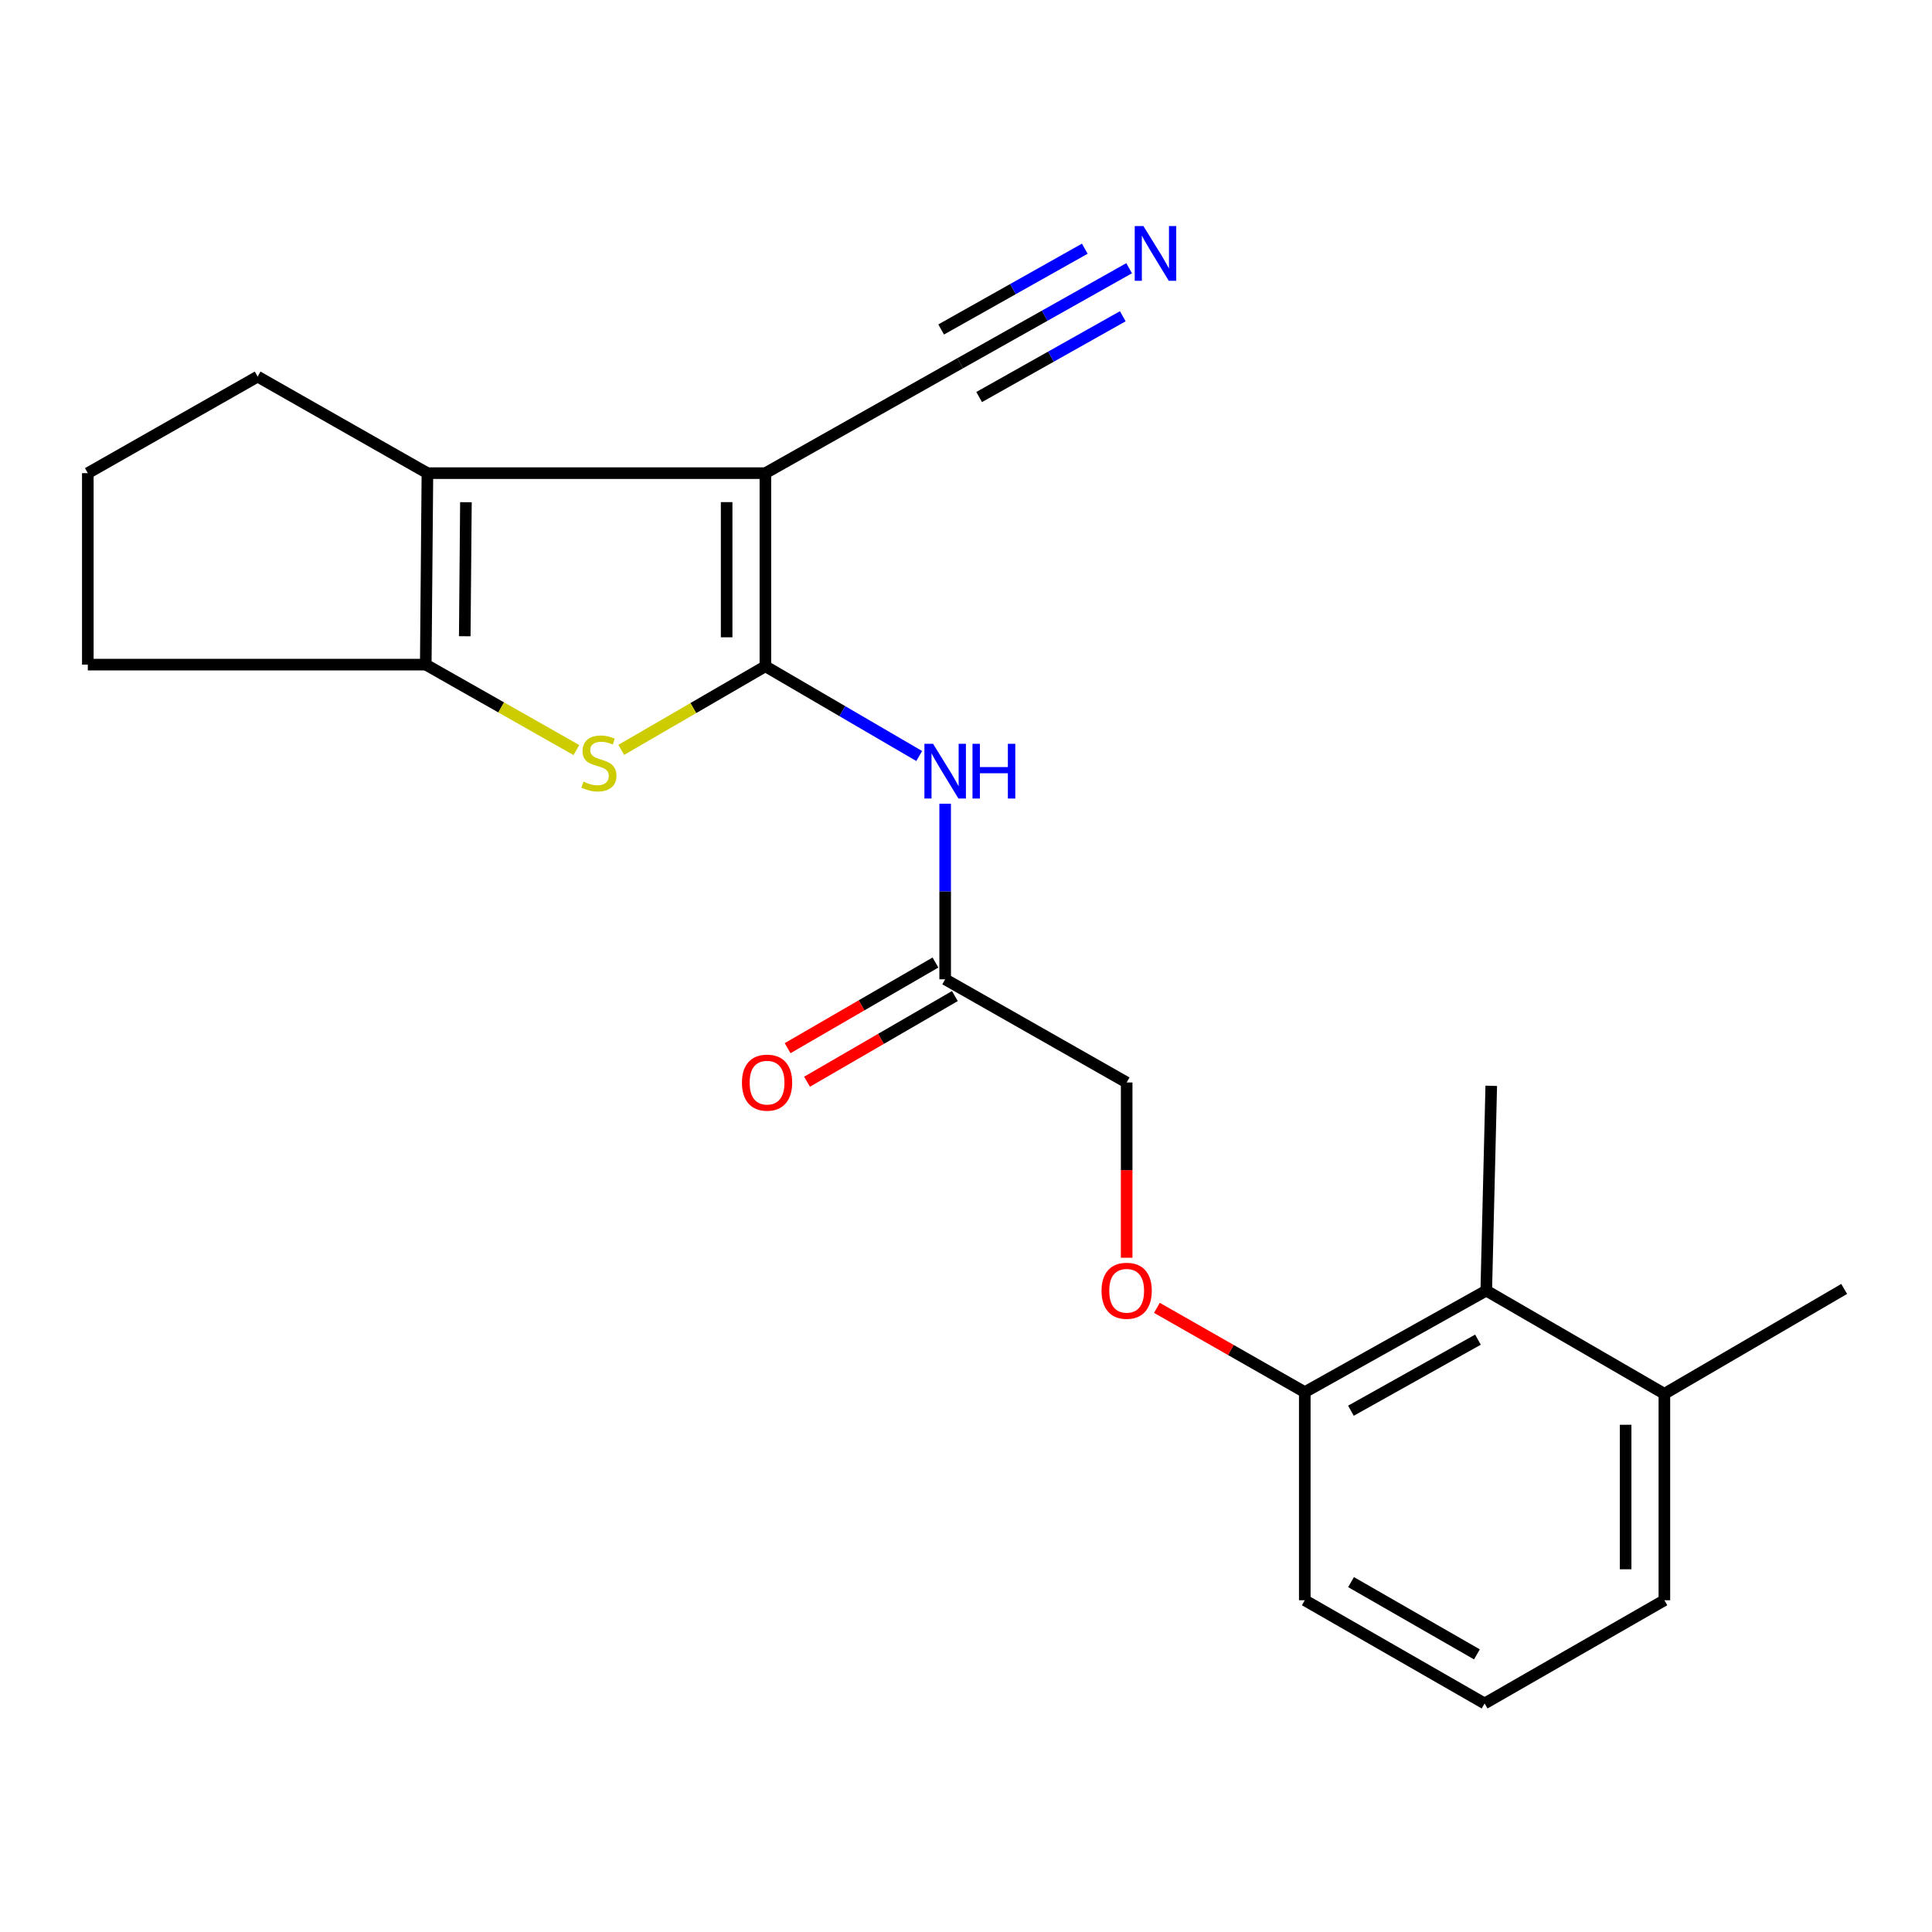 <?xml version='1.0' encoding='iso-8859-1'?>
<svg version='1.1' baseProfile='full'
              xmlns='http://www.w3.org/2000/svg'
                      xmlns:rdkit='http://www.rdkit.org/xml'
                      xmlns:xlink='http://www.w3.org/1999/xlink'
                  xml:space='preserve'
width='1000px' height='1000px' viewBox='0 0 1000 1000'>
<!-- END OF HEADER -->
<rect style='opacity:1.0;fill:#FFFFFF;stroke:none' width='1000' height='1000' x='0' y='0'> </rect>
<path class='bond-0' d='M 396.161,344.856 L 396.161,244.905' style='fill:none;fill-rule:evenodd;stroke:#000000;stroke-width:6px;stroke-linecap:butt;stroke-linejoin:miter;stroke-opacity:1' />
<path class='bond-0' d='M 376.104,329.863 L 376.104,259.898' style='fill:none;fill-rule:evenodd;stroke:#000000;stroke-width:6px;stroke-linecap:butt;stroke-linejoin:miter;stroke-opacity:1' />
<path class='bond-1' d='M 396.161,344.856 L 358.863,366.493' style='fill:none;fill-rule:evenodd;stroke:#000000;stroke-width:6px;stroke-linecap:butt;stroke-linejoin:miter;stroke-opacity:1' />
<path class='bond-1' d='M 358.863,366.493 L 321.565,388.13' style='fill:none;fill-rule:evenodd;stroke:#CCCC00;stroke-width:6px;stroke-linecap:butt;stroke-linejoin:miter;stroke-opacity:1' />
<path class='bond-4' d='M 396.161,344.856 L 435.971,368.086' style='fill:none;fill-rule:evenodd;stroke:#000000;stroke-width:6px;stroke-linecap:butt;stroke-linejoin:miter;stroke-opacity:1' />
<path class='bond-4' d='M 435.971,368.086 L 475.78,391.315' style='fill:none;fill-rule:evenodd;stroke:#0000FF;stroke-width:6px;stroke-linecap:butt;stroke-linejoin:miter;stroke-opacity:1' />
<path class='bond-2' d='M 396.161,244.905 L 221.231,244.905' style='fill:none;fill-rule:evenodd;stroke:#000000;stroke-width:6px;stroke-linecap:butt;stroke-linejoin:miter;stroke-opacity:1' />
<path class='bond-5' d='M 396.161,244.905 L 496.969,188.022' style='fill:none;fill-rule:evenodd;stroke:#000000;stroke-width:6px;stroke-linecap:butt;stroke-linejoin:miter;stroke-opacity:1' />
<path class='bond-3' d='M 298.338,388.231 L 259.356,366.12' style='fill:none;fill-rule:evenodd;stroke:#CCCC00;stroke-width:6px;stroke-linecap:butt;stroke-linejoin:miter;stroke-opacity:1' />
<path class='bond-3' d='M 259.356,366.12 L 220.373,344.009' style='fill:none;fill-rule:evenodd;stroke:#000000;stroke-width:6px;stroke-linecap:butt;stroke-linejoin:miter;stroke-opacity:1' />
<path class='bond-14' d='M 221.231,244.905 L 133.348,194.93' style='fill:none;fill-rule:evenodd;stroke:#000000;stroke-width:6px;stroke-linecap:butt;stroke-linejoin:miter;stroke-opacity:1' />
<path class='bond-22' d='M 221.231,244.905 L 220.373,344.009' style='fill:none;fill-rule:evenodd;stroke:#000000;stroke-width:6px;stroke-linecap:butt;stroke-linejoin:miter;stroke-opacity:1' />
<path class='bond-22' d='M 241.159,259.944 L 240.558,329.317' style='fill:none;fill-rule:evenodd;stroke:#000000;stroke-width:6px;stroke-linecap:butt;stroke-linejoin:miter;stroke-opacity:1' />
<path class='bond-15' d='M 220.373,344.009 L 45.455,344.009' style='fill:none;fill-rule:evenodd;stroke:#000000;stroke-width:6px;stroke-linecap:butt;stroke-linejoin:miter;stroke-opacity:1' />
<path class='bond-7' d='M 489.214,416.007 L 489.214,461.445' style='fill:none;fill-rule:evenodd;stroke:#0000FF;stroke-width:6px;stroke-linecap:butt;stroke-linejoin:miter;stroke-opacity:1' />
<path class='bond-7' d='M 489.214,461.445 L 489.214,506.882' style='fill:none;fill-rule:evenodd;stroke:#000000;stroke-width:6px;stroke-linecap:butt;stroke-linejoin:miter;stroke-opacity:1' />
<path class='bond-6' d='M 496.969,188.022 L 540.704,163.426' style='fill:none;fill-rule:evenodd;stroke:#000000;stroke-width:6px;stroke-linecap:butt;stroke-linejoin:miter;stroke-opacity:1' />
<path class='bond-6' d='M 540.704,163.426 L 584.438,138.831' style='fill:none;fill-rule:evenodd;stroke:#0000FF;stroke-width:6px;stroke-linecap:butt;stroke-linejoin:miter;stroke-opacity:1' />
<path class='bond-6' d='M 506.801,205.504 L 543.975,184.598' style='fill:none;fill-rule:evenodd;stroke:#000000;stroke-width:6px;stroke-linecap:butt;stroke-linejoin:miter;stroke-opacity:1' />
<path class='bond-6' d='M 543.975,184.598 L 581.149,163.692' style='fill:none;fill-rule:evenodd;stroke:#0000FF;stroke-width:6px;stroke-linecap:butt;stroke-linejoin:miter;stroke-opacity:1' />
<path class='bond-6' d='M 487.138,170.54 L 524.312,149.634' style='fill:none;fill-rule:evenodd;stroke:#000000;stroke-width:6px;stroke-linecap:butt;stroke-linejoin:miter;stroke-opacity:1' />
<path class='bond-6' d='M 524.312,149.634 L 561.486,128.728' style='fill:none;fill-rule:evenodd;stroke:#0000FF;stroke-width:6px;stroke-linecap:butt;stroke-linejoin:miter;stroke-opacity:1' />
<path class='bond-11' d='M 484.187,498.205 L 445.926,520.371' style='fill:none;fill-rule:evenodd;stroke:#000000;stroke-width:6px;stroke-linecap:butt;stroke-linejoin:miter;stroke-opacity:1' />
<path class='bond-11' d='M 445.926,520.371 L 407.666,542.537' style='fill:none;fill-rule:evenodd;stroke:#FF0000;stroke-width:6px;stroke-linecap:butt;stroke-linejoin:miter;stroke-opacity:1' />
<path class='bond-11' d='M 494.241,515.559 L 455.981,537.726' style='fill:none;fill-rule:evenodd;stroke:#000000;stroke-width:6px;stroke-linecap:butt;stroke-linejoin:miter;stroke-opacity:1' />
<path class='bond-11' d='M 455.981,537.726 L 417.721,559.892' style='fill:none;fill-rule:evenodd;stroke:#FF0000;stroke-width:6px;stroke-linecap:butt;stroke-linejoin:miter;stroke-opacity:1' />
<path class='bond-13' d='M 489.214,506.882 L 583.158,560.289' style='fill:none;fill-rule:evenodd;stroke:#000000;stroke-width:6px;stroke-linecap:butt;stroke-linejoin:miter;stroke-opacity:1' />
<path class='bond-8' d='M 769.286,668.017 L 675.353,720.566' style='fill:none;fill-rule:evenodd;stroke:#000000;stroke-width:6px;stroke-linecap:butt;stroke-linejoin:miter;stroke-opacity:1' />
<path class='bond-8' d='M 764.989,693.404 L 699.235,730.188' style='fill:none;fill-rule:evenodd;stroke:#000000;stroke-width:6px;stroke-linecap:butt;stroke-linejoin:miter;stroke-opacity:1' />
<path class='bond-12' d='M 769.286,668.017 L 861.481,721.435' style='fill:none;fill-rule:evenodd;stroke:#000000;stroke-width:6px;stroke-linecap:butt;stroke-linejoin:miter;stroke-opacity:1' />
<path class='bond-18' d='M 769.286,668.017 L 771.872,562.016' style='fill:none;fill-rule:evenodd;stroke:#000000;stroke-width:6px;stroke-linecap:butt;stroke-linejoin:miter;stroke-opacity:1' />
<path class='bond-9' d='M 675.353,720.566 L 637.082,698.753' style='fill:none;fill-rule:evenodd;stroke:#000000;stroke-width:6px;stroke-linecap:butt;stroke-linejoin:miter;stroke-opacity:1' />
<path class='bond-9' d='M 637.082,698.753 L 598.811,676.939' style='fill:none;fill-rule:evenodd;stroke:#FF0000;stroke-width:6px;stroke-linecap:butt;stroke-linejoin:miter;stroke-opacity:1' />
<path class='bond-19' d='M 675.353,720.566 L 675.353,828.283' style='fill:none;fill-rule:evenodd;stroke:#000000;stroke-width:6px;stroke-linecap:butt;stroke-linejoin:miter;stroke-opacity:1' />
<path class='bond-10' d='M 583.158,651.004 L 583.158,605.647' style='fill:none;fill-rule:evenodd;stroke:#FF0000;stroke-width:6px;stroke-linecap:butt;stroke-linejoin:miter;stroke-opacity:1' />
<path class='bond-10' d='M 583.158,605.647 L 583.158,560.289' style='fill:none;fill-rule:evenodd;stroke:#000000;stroke-width:6px;stroke-linecap:butt;stroke-linejoin:miter;stroke-opacity:1' />
<path class='bond-21' d='M 861.481,721.435 L 954.545,667.148' style='fill:none;fill-rule:evenodd;stroke:#000000;stroke-width:6px;stroke-linecap:butt;stroke-linejoin:miter;stroke-opacity:1' />
<path class='bond-24' d='M 861.481,721.435 L 861.481,828.283' style='fill:none;fill-rule:evenodd;stroke:#000000;stroke-width:6px;stroke-linecap:butt;stroke-linejoin:miter;stroke-opacity:1' />
<path class='bond-24' d='M 841.424,737.463 L 841.424,812.256' style='fill:none;fill-rule:evenodd;stroke:#000000;stroke-width:6px;stroke-linecap:butt;stroke-linejoin:miter;stroke-opacity:1' />
<path class='bond-23' d='M 133.348,194.93 L 45.455,244.905' style='fill:none;fill-rule:evenodd;stroke:#000000;stroke-width:6px;stroke-linecap:butt;stroke-linejoin:miter;stroke-opacity:1' />
<path class='bond-16' d='M 45.455,344.009 L 45.455,244.905' style='fill:none;fill-rule:evenodd;stroke:#000000;stroke-width:6px;stroke-linecap:butt;stroke-linejoin:miter;stroke-opacity:1' />
<path class='bond-17' d='M 768.428,881.712 L 675.353,828.283' style='fill:none;fill-rule:evenodd;stroke:#000000;stroke-width:6px;stroke-linecap:butt;stroke-linejoin:miter;stroke-opacity:1' />
<path class='bond-17' d='M 764.452,856.303 L 699.3,818.903' style='fill:none;fill-rule:evenodd;stroke:#000000;stroke-width:6px;stroke-linecap:butt;stroke-linejoin:miter;stroke-opacity:1' />
<path class='bond-20' d='M 768.428,881.712 L 861.481,828.283' style='fill:none;fill-rule:evenodd;stroke:#000000;stroke-width:6px;stroke-linecap:butt;stroke-linejoin:miter;stroke-opacity:1' />
<path  class='atom-2' d='M 301.994 404.562
Q 302.314 404.682, 303.634 405.242
Q 304.954 405.802, 306.394 406.162
Q 307.874 406.482, 309.314 406.482
Q 311.994 406.482, 313.554 405.202
Q 315.114 403.882, 315.114 401.602
Q 315.114 400.042, 314.314 399.082
Q 313.554 398.122, 312.354 397.602
Q 311.154 397.082, 309.154 396.482
Q 306.634 395.722, 305.114 395.002
Q 303.634 394.282, 302.554 392.762
Q 301.514 391.242, 301.514 388.682
Q 301.514 385.122, 303.914 382.922
Q 306.354 380.722, 311.154 380.722
Q 314.434 380.722, 318.154 382.282
L 317.234 385.362
Q 313.834 383.962, 311.274 383.962
Q 308.514 383.962, 306.994 385.122
Q 305.474 386.242, 305.514 388.202
Q 305.514 389.722, 306.274 390.642
Q 307.074 391.562, 308.194 392.082
Q 309.354 392.602, 311.274 393.202
Q 313.834 394.002, 315.354 394.802
Q 316.874 395.602, 317.954 397.242
Q 319.074 398.842, 319.074 401.602
Q 319.074 405.522, 316.434 407.642
Q 313.834 409.722, 309.474 409.722
Q 306.954 409.722, 305.034 409.162
Q 303.154 408.642, 300.914 407.722
L 301.994 404.562
' fill='#CCCC00'/>
<path  class='atom-5' d='M 482.954 384.994
L 492.234 399.994
Q 493.154 401.474, 494.634 404.154
Q 496.114 406.834, 496.194 406.994
L 496.194 384.994
L 499.954 384.994
L 499.954 413.314
L 496.074 413.314
L 486.114 396.914
Q 484.954 394.994, 483.714 392.794
Q 482.514 390.594, 482.154 389.914
L 482.154 413.314
L 478.474 413.314
L 478.474 384.994
L 482.954 384.994
' fill='#0000FF'/>
<path  class='atom-5' d='M 503.354 384.994
L 507.194 384.994
L 507.194 397.034
L 521.674 397.034
L 521.674 384.994
L 525.514 384.994
L 525.514 413.314
L 521.674 413.314
L 521.674 400.234
L 507.194 400.234
L 507.194 413.314
L 503.354 413.314
L 503.354 384.994
' fill='#0000FF'/>
<path  class='atom-7' d='M 591.818 117
L 601.098 132
Q 602.018 133.48, 603.498 136.16
Q 604.978 138.84, 605.058 139
L 605.058 117
L 608.818 117
L 608.818 145.32
L 604.938 145.32
L 594.978 128.92
Q 593.818 127, 592.578 124.8
Q 591.378 122.6, 591.018 121.92
L 591.018 145.32
L 587.338 145.32
L 587.338 117
L 591.818 117
' fill='#0000FF'/>
<path  class='atom-11' d='M 570.158 668.097
Q 570.158 661.297, 573.518 657.497
Q 576.878 653.697, 583.158 653.697
Q 589.438 653.697, 592.798 657.497
Q 596.158 661.297, 596.158 668.097
Q 596.158 674.977, 592.758 678.897
Q 589.358 682.777, 583.158 682.777
Q 576.918 682.777, 573.518 678.897
Q 570.158 675.017, 570.158 668.097
M 583.158 679.577
Q 587.478 679.577, 589.798 676.697
Q 592.158 673.777, 592.158 668.097
Q 592.158 662.537, 589.798 659.737
Q 587.478 656.897, 583.158 656.897
Q 578.838 656.897, 576.478 659.697
Q 574.158 662.497, 574.158 668.097
Q 574.158 673.817, 576.478 676.697
Q 578.838 679.577, 583.158 679.577
' fill='#FF0000'/>
<path  class='atom-12' d='M 384.03 560.369
Q 384.03 553.569, 387.39 549.769
Q 390.75 545.969, 397.03 545.969
Q 403.31 545.969, 406.67 549.769
Q 410.03 553.569, 410.03 560.369
Q 410.03 567.249, 406.63 571.169
Q 403.23 575.049, 397.03 575.049
Q 390.79 575.049, 387.39 571.169
Q 384.03 567.289, 384.03 560.369
M 397.03 571.849
Q 401.35 571.849, 403.67 568.969
Q 406.03 566.049, 406.03 560.369
Q 406.03 554.809, 403.67 552.009
Q 401.35 549.169, 397.03 549.169
Q 392.71 549.169, 390.35 551.969
Q 388.03 554.769, 388.03 560.369
Q 388.03 566.089, 390.35 568.969
Q 392.71 571.849, 397.03 571.849
' fill='#FF0000'/>
</svg>
